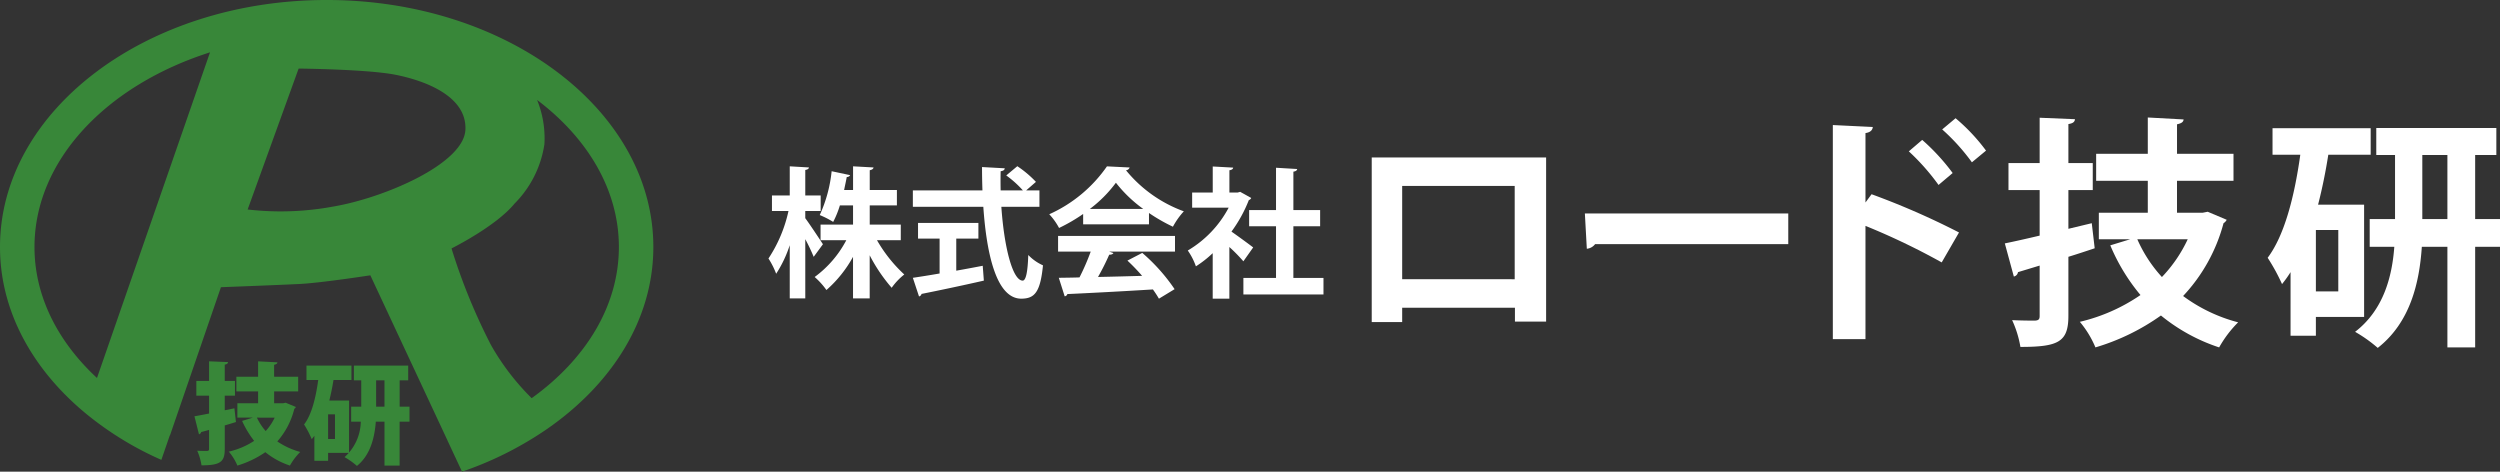 <svg id="レイヤー_1" data-name="レイヤー 1" xmlns="http://www.w3.org/2000/svg" viewBox="0 0 410.525 77.457"><rect x="0" y="0" width="410.525" height="77.457" fill="#333333" stroke="none"/><defs><style>.cls-1{fill:#388739;}.cls-2{fill:#fff;}</style></defs><path class="cls-1" d="M145.882,381.771c-29.627,0-53.645,18.163-53.645,40.568,0,10.5,5.319,20.035,13.973,27.238a53.644,53.644,0,0,0,12.524,7.709l1.39-4.035.026.016,8.366-24.333s9.346-.352,12.923-.531,11.611-1.423,11.611-1.423l12.662,27.1-.006,0,2.4,5.142a57.362,57.362,0,0,0,13.906-6.968c10.736-7.418,17.511-18.058,17.511-29.922C199.525,399.934,175.508,381.771,145.882,381.771ZM97.9,422.339c0-14.291,11.883-26.582,28.825-31.975l-18.563,53.475C101.758,437.905,97.9,430.451,97.9,422.339Zm49.044-6.647a47.162,47.162,0,0,1-14.041.479l8.372-23.14s11.3.107,15.887,1.014c4.616.913,11.762,3.411,11.5,9.032S155.264,414.283,146.945,415.692Zm32.6,31.463a39.568,39.568,0,0,1-6.71-8.779,97.576,97.576,0,0,1-6.3-15.314c-.367-1.248-.146-.5-.146-.5s7.286-3.618,10.33-7.344a17.462,17.462,0,0,0,4.918-9.777,16.779,16.779,0,0,0-1.2-7.258c8.3,6.277,13.428,14.782,13.428,24.156C193.862,432.046,188.364,440.822,179.543,447.155Z" transform="translate(-92.237 -381.771)"/><path class="cls-1" d="M130.729,448.819l.253,2.252c-.613.2-1.225.379-1.838.559v3.855c0,2.054-.612,2.7-3.819,2.7a9.306,9.306,0,0,0-.7-2.4c.631.036,1.369.036,1.6.036.252-.018.342-.09.342-.342v-3.117c-.468.145-.919.253-1.3.361a.462.462,0,0,1-.36.36l-.739-2.955c.666-.108,1.477-.27,2.4-.45v-2.936h-2.09v-2.414h2.09v-3.225l3.117.126c-.018.216-.162.36-.541.414v2.685h1.676v2.414h-1.676v2.4Zm8.414-.918,1.675.7a.7.7,0,0,1-.252.306,12.742,12.742,0,0,1-2.792,5.351,12.679,12.679,0,0,0,3.765,1.73,10.237,10.237,0,0,0-1.693,2.234,12.641,12.641,0,0,1-4.036-2.2,16.246,16.246,0,0,1-4.594,2.2,8.781,8.781,0,0,0-1.405-2.288,12.968,12.968,0,0,0,4.161-1.766,16.046,16.046,0,0,1-1.981-3.279l1.765-.54h-2.54v-2.36h3.405v-1.946h-3.567v-2.414h3.567v-2.522l3.171.162c-.018.216-.181.324-.541.4v1.964H141.2v2.414h-3.946v1.946h1.459Zm-4.72,2.45a9.287,9.287,0,0,0,1.441,2.2,8.738,8.738,0,0,0,1.477-2.2Z" transform="translate(-92.237 -381.771)"/><path class="cls-1" d="M149.553,456.134h-3.441v1.3H143.86v-4.108c-.144.2-.288.379-.432.559a16.1,16.1,0,0,0-1.261-2.414c1.225-1.55,1.927-4.36,2.324-7.3h-1.928v-2.36h7.386v2.36H147c-.18,1.135-.414,2.27-.685,3.369h3.243Zm-2.306-2.27V449.81h-1.135v4.054Zm12.233-5.315v2.468h-1.621v7.207h-2.487v-7.207h-1.423c-.2,2.63-.9,5.5-3.1,7.261a12.128,12.128,0,0,0-2.035-1.442,7.974,7.974,0,0,0,2.666-5.819H149.9v-2.468h1.658v-4.324h-1.207v-2.414h8.918v2.414h-1.405v4.324Zm-5.477,0h1.369v-4.324H154Z" transform="translate(-92.237 -381.771)"/><path class="cls-2" d="M224.471,417.6c.644.85,2.483,3.633,2.9,4.276l-1.518,2.07a30.966,30.966,0,0,0-1.38-2.9v9.727h-2.552v-8.738a19.862,19.862,0,0,1-2.231,4.691,12.867,12.867,0,0,0-1.264-2.507,23,23,0,0,0,3.288-7.8H219v-2.552h2.921v-4.784l3.15.184c-.023.207-.184.345-.6.414v4.186H227v2.552h-2.53Zm15.683,3.61h-3.909a23.59,23.59,0,0,0,4.484,5.634,10.4,10.4,0,0,0-2.07,2.184,26.917,26.917,0,0,1-3.61-5.335v7.083h-2.737v-6.83a20.036,20.036,0,0,1-4.368,5.45,12.133,12.133,0,0,0-1.932-2.139,17.681,17.681,0,0,0,5.2-6.047h-4.231v-2.553h5.334V415.5h-2.161a15.509,15.509,0,0,1-1.1,2.713,14.3,14.3,0,0,0-2.207-1.126,22.878,22.878,0,0,0,1.954-7.2l3.035.644a.558.558,0,0,1-.551.3c-.115.621-.276,1.357-.437,2.139h1.471v-3.887l3.358.184c-.023.23-.207.368-.621.46v3.243h4.461V415.5h-4.461v3.15h5.1Z" transform="translate(-92.237 -381.771)"/><path class="cls-2" d="M262.924,415.733h-6.255c.437,6.462,1.817,12.1,3.5,12.118.506,0,.828-1.288.92-4.208a7.718,7.718,0,0,0,2.415,1.7c-.437,4.438-1.38,5.473-3.587,5.473-3.979-.023-5.657-7.037-6.209-15.085H242.137v-2.691h11.428c-.046-1.287-.069-2.575-.069-3.839l3.725.206c0,.253-.207.414-.667.483-.023,1.058-.023,2.093,0,3.15h3.656a16.854,16.854,0,0,0-2.736-2.46l1.817-1.518a17.657,17.657,0,0,1,3.058,2.576l-1.61,1.4h2.185Zm-13.659,5.22v5.266c1.425-.253,2.92-.529,4.346-.805l.184,2.437c-3.725.851-7.7,1.679-10.233,2.185a.544.544,0,0,1-.414.414l-1.011-3.059c1.195-.184,2.713-.414,4.392-.712v-5.726h-3.542v-2.576H252.9v2.576Z" transform="translate(-92.237 -381.771)"/><path class="cls-2" d="M270.1,418.607v-1.7a28.18,28.18,0,0,1-3.955,2.3,10.374,10.374,0,0,0-1.61-2.253,22.985,22.985,0,0,0,9.475-7.865l3.725.184a.684.684,0,0,1-.6.46,21.939,21.939,0,0,0,9.5,6.738A12.282,12.282,0,0,0,284.843,419a28.675,28.675,0,0,1-3.932-2.253v1.862Zm-4.116,4.484v-2.575h19.2v2.575H274.38l.69.23q-.138.276-.69.276a38.748,38.748,0,0,1-1.839,3.656c2.276-.046,4.76-.114,7.243-.184a31.646,31.646,0,0,0-2.414-2.506l2.437-1.265a30.015,30.015,0,0,1,5.312,5.956l-2.575,1.564a16.675,16.675,0,0,0-.989-1.518c-5.2.322-10.532.6-14.05.759a.491.491,0,0,1-.437.368l-.966-3.036c.966-.022,2.116-.022,3.4-.069a38.445,38.445,0,0,0,1.84-4.231Zm13.981-7.013a21.815,21.815,0,0,1-4.484-4.3,20.877,20.877,0,0,1-4.277,4.3Z" transform="translate(-92.237 -381.771)"/><path class="cls-2" d="M297.7,414.284a.653.653,0,0,1-.392.345,22.822,22.822,0,0,1-2.851,5.174c1.127.782,3.036,2.185,3.564,2.6l-1.61,2.277a26.6,26.6,0,0,0-2.3-2.346v8.486h-2.736v-7.474a18.08,18.08,0,0,1-2.759,2.162,10.655,10.655,0,0,0-1.334-2.6A17.867,17.867,0,0,0,294,415.871h-6v-2.483h3.381V409.11l3.357.184c-.023.23-.207.368-.621.437v3.657h1.357l.414-.116Zm6.921,13.13h4.944v2.714H296.414v-2.714h5.358v-8.485h-4.415v-2.667h4.415v-6.945l3.473.207c-.023.23-.208.368-.621.437v6.3h4.392v2.667h-4.392Z" transform="translate(-92.237 -381.771)"/><path class="cls-2" d="M346.124,407.624v26.955h-5.119V432.3H322.488v2.359h-5V407.624Zm-5.159,20V412.3H322.488v15.318Z" transform="translate(-92.237 -381.771)"/><path class="cls-2" d="M352.489,416.822h33.4v5.039H354.169a1.934,1.934,0,0,1-1.36.76Z" transform="translate(-92.237 -381.771)"/><path class="cls-2" d="M411.084,424.861a113.51,113.51,0,0,0-12.518-6v18.6h-5.359V402.305l6.56.319c-.041.48-.361.88-1.2,1v11.4l1-1.36a125.625,125.625,0,0,1,14.358,6.28Zm-3.2-20.117a34.588,34.588,0,0,1,5,5.439l-2.32,1.96a36.574,36.574,0,0,0-4.879-5.519Zm5.479-3.559a31.083,31.083,0,0,1,5,5.319l-2.319,1.92a33.659,33.659,0,0,0-4.88-5.4Z" transform="translate(-92.237 -381.771)"/><path class="cls-2" d="M435.726,418.422l.481,4.119c-1.44.48-2.88.96-4.319,1.4v9.679c0,4.318-1.64,5.119-7.879,5.119a17.356,17.356,0,0,0-1.36-4.4c1.56.08,3.24.08,3.759.08.561-.04.76-.2.76-.76v-8.278l-3.559,1.079a.853.853,0,0,1-.68.721l-1.48-5.44c1.56-.32,3.52-.76,5.719-1.28v-7.478h-5.119v-4.44h5.119v-7.438l5.8.24c-.04.44-.321.68-1.08.8v6.4h4v4.44h-4v6.359Zm19.038-1.88,3.119,1.32a1.406,1.406,0,0,1-.52.56,27.869,27.869,0,0,1-6.638,11.958,26.308,26.308,0,0,0,9.038,4.319,18.624,18.624,0,0,0-3.12,4.119,29.814,29.814,0,0,1-9.558-5.239,36.356,36.356,0,0,1-10.758,5.239,16.214,16.214,0,0,0-2.56-4.2,29.553,29.553,0,0,0,9.958-4.4,31.952,31.952,0,0,1-4.958-8.159l3.279-1h-5.159V416.7h8.039v-5.239h-8.48v-4.439h8.48v-5.959l5.879.32c-.04.44-.361.64-1.08.8v4.84H459v4.439h-9.278V416.7h4.239Zm-11.558,4.519a22.643,22.643,0,0,0,4.039,6.2,23.012,23.012,0,0,0,4.239-6.2Z" transform="translate(-92.237 -381.771)"/><path class="cls-2" d="M480.447,433.819h-7.919v3.08h-4.159V426.46a18.806,18.806,0,0,1-1.4,1.96,32.058,32.058,0,0,0-2.36-4.319c2.68-3.56,4.36-9.758,5.36-16.917h-4.56v-4.359h16.117v4.359h-6.959c-.439,2.8-1,5.559-1.679,8.2h7.559Zm-4.239-4.2V419.542h-3.68V429.62Zm26.555-11.878V422.3h-4.08v16.517h-4.558V422.3h-4.2c-.4,5.959-1.919,12.438-7.239,16.6a23.024,23.024,0,0,0-3.719-2.639c4.679-3.6,6.079-9.078,6.439-13.958h-4.04v-4.559h4.16V407.224h-3.08v-4.439h19.717v4.439h-3.48v10.518Zm-12.758,0h4.12V407.224h-4.12Z" transform="translate(-92.237 -381.771)"/></svg>